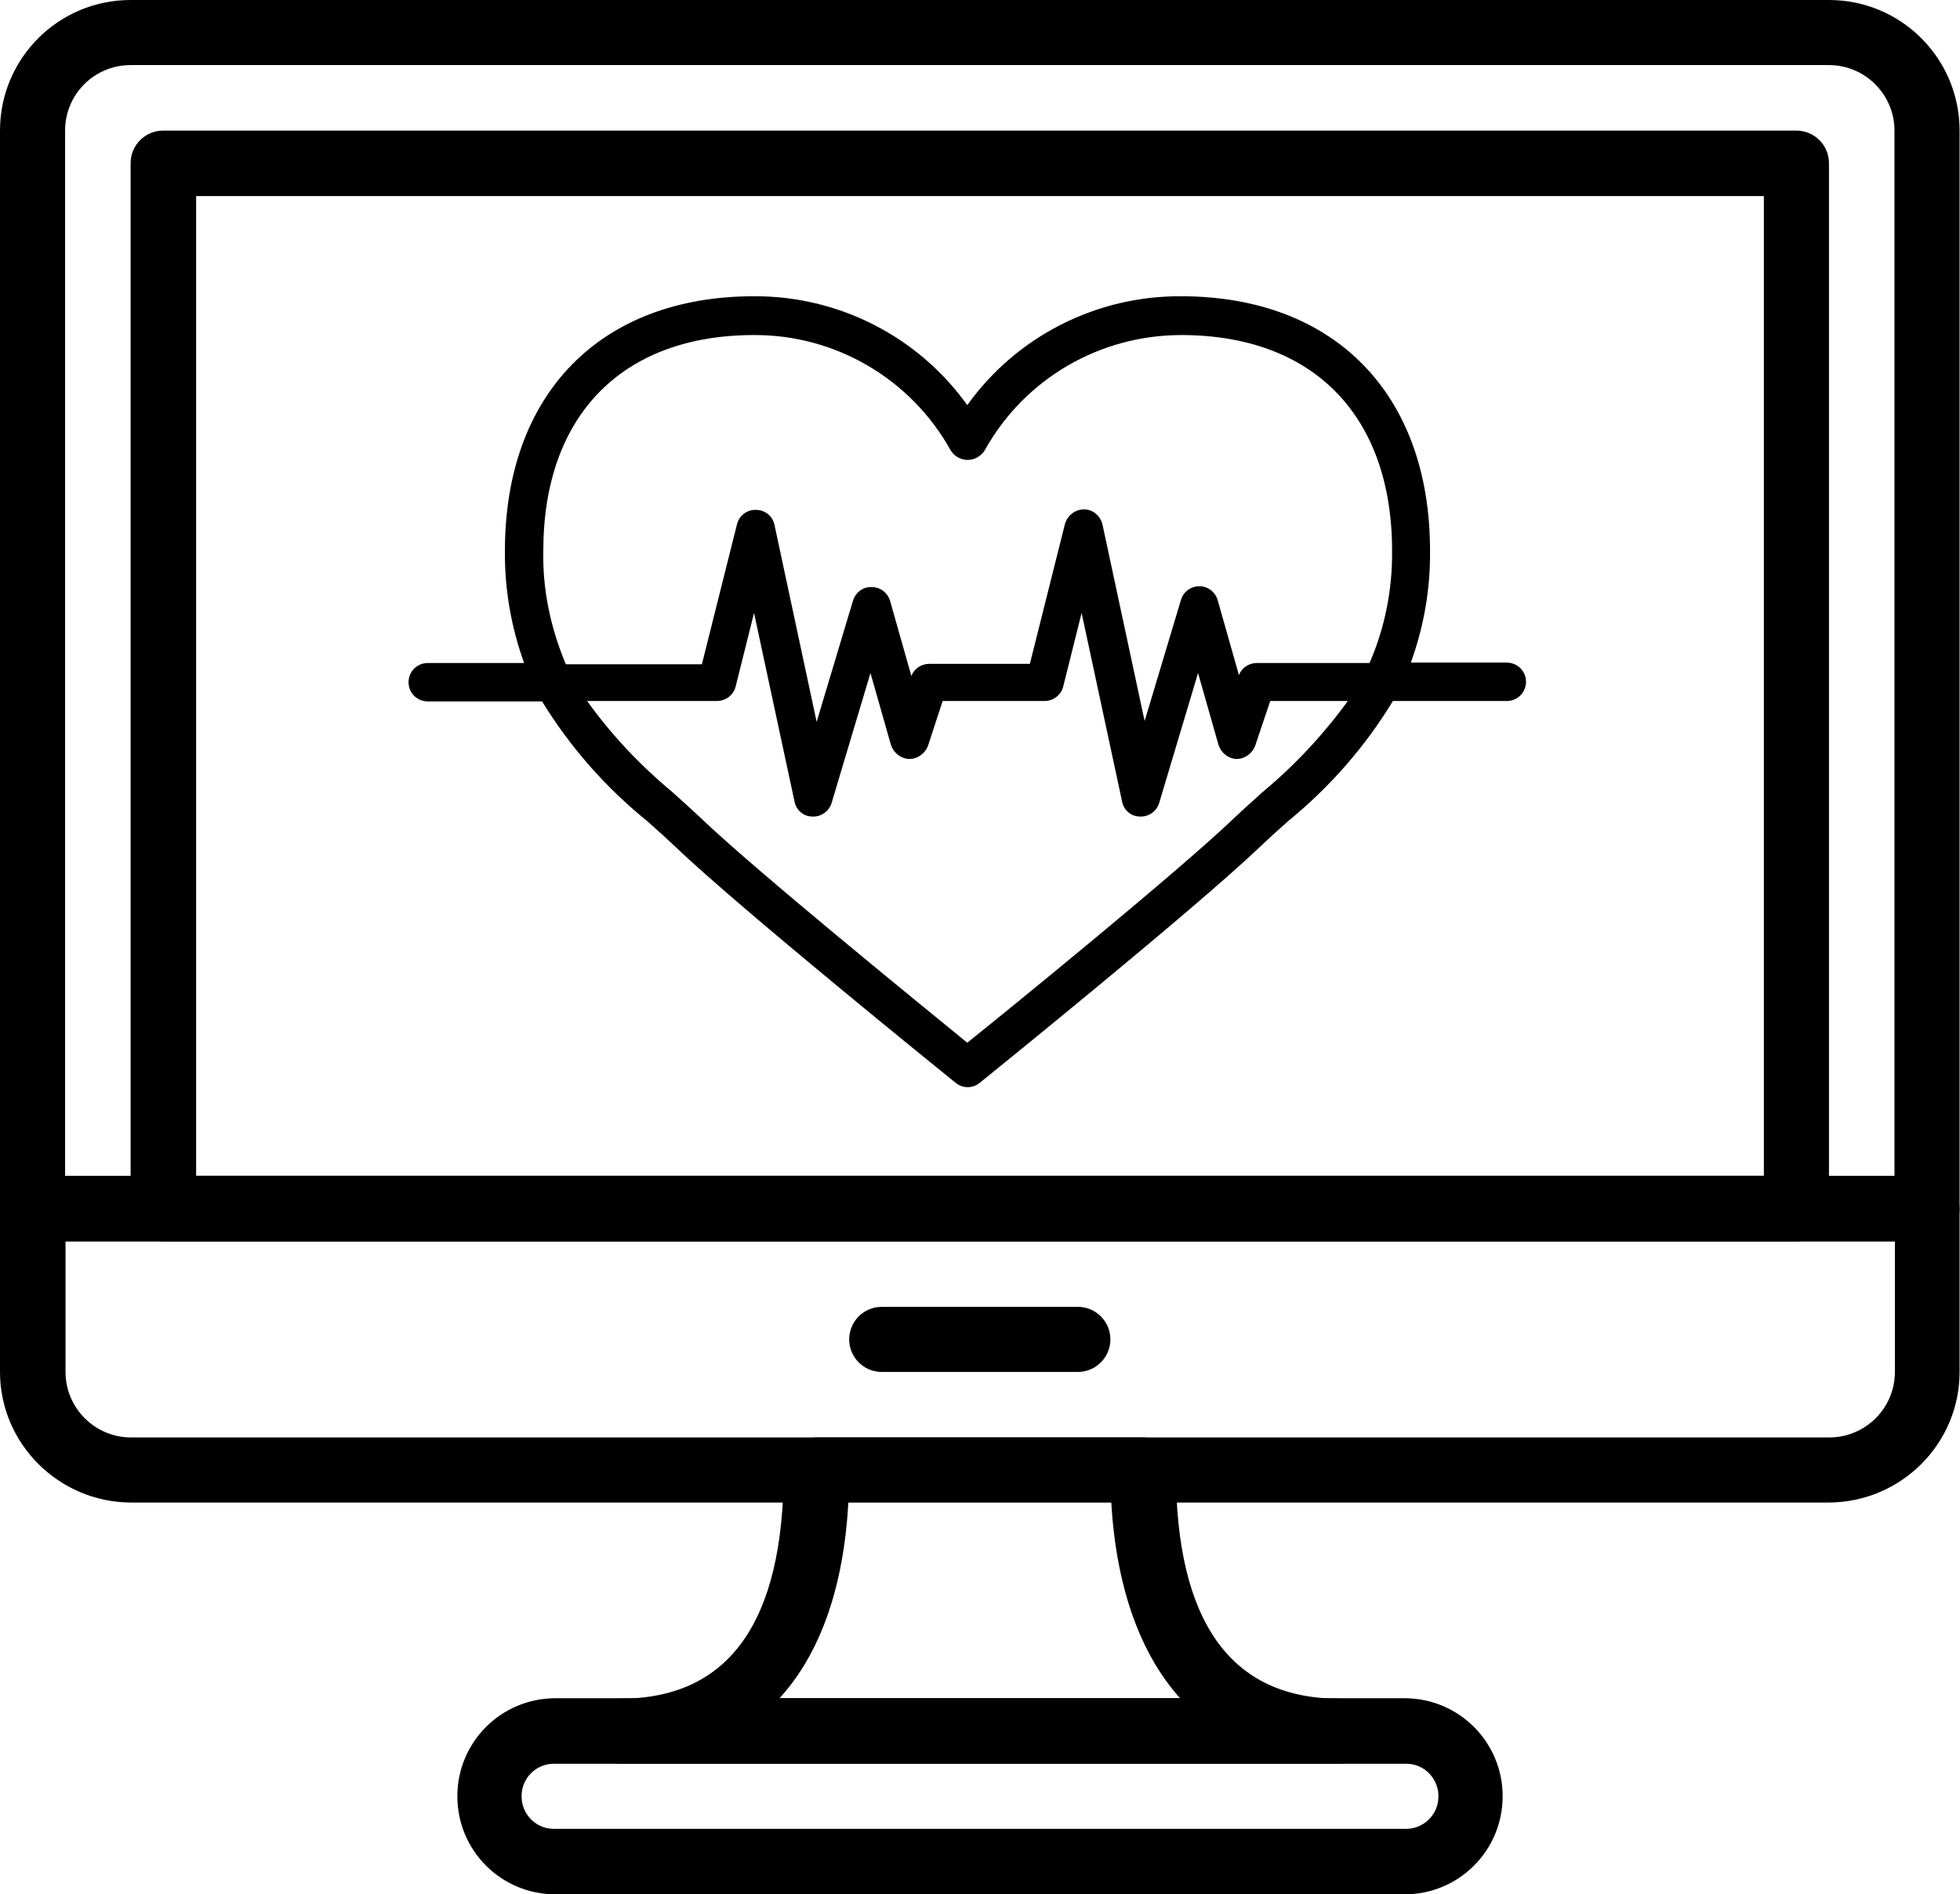 <?xml version="1.0" encoding="utf-8"?>
<!-- Generator: Adobe Illustrator 23.0.5, SVG Export Plug-In . SVG Version: 6.00 Build 0)  -->
<svg version="1.1" id="Capa_11" xmlns="http://www.w3.org/2000/svg" xmlns:xlink="http://www.w3.org/1999/xlink" x="0px" y="0px"
	 viewBox="0 0 469.7 454" style="enable-background:new 0 0 469.7 454;" xml:space="preserve">
<title>Sistemas de Salud</title>
<g id="Page-1">
	<path d="M283,71c-20.3-0.1-39.4,9.6-51.2,26.1C220,80.6,200.9,70.9,180.7,71c-36.8,0-59.7,23.4-59.7,61c-0.1,9.2,1.5,18.3,4.6,26.9
		h-23.1c-2.6,0-4.6,2.1-4.6,4.6c0,2.6,2.1,4.6,4.6,4.6h27.4c6.7,10.9,15.2,20.6,25.1,28.6c2.4,2.1,4.7,4.2,6.8,6.2
		c15.7,15,65.1,54.9,67.2,56.6c1.7,1.4,4.1,1.4,5.8,0c2.1-1.7,51.5-41.6,67.2-56.6c2.1-2,4.4-4.1,6.8-6.2c9.9-8.1,18.4-17.8,25-28.7
		h27.3c2.6,0,4.6-2.1,4.6-4.6c0-2.6-2.1-4.6-4.6-4.6h-23c3.1-8.6,4.7-17.6,4.6-26.8C342.7,94.4,319.8,71,283,71z M130.2,132
		c0-32.4,18.9-51.7,50.5-51.7c19.5-0.1,37.6,10.5,47.1,27.6c1.4,2.3,4.4,3,6.6,1.6c0.6-0.4,1.2-0.9,1.6-1.6
		c9.5-17.1,27.5-27.6,47.1-27.6c31.6,0,50.5,19.3,50.5,51.7c0.1,9.2-1.7,18.4-5.4,26.9h-27c-1.9,0-3.6,1.1-4.3,2.9l-5.1-18
		c-0.6-2-2.4-3.3-4.4-3.3l0,0c-2,0-3.8,1.3-4.4,3.3l-8.7,29l-10.1-47.1c-0.6-2.5-3-4.1-5.5-3.5c-1.7,0.4-3,1.7-3.5,3.4l-8.4,33.5
		h-24.1c-1.9,0-3.6,1.1-4.3,2.9l-5.1-18c-0.6-2-2.4-3.3-4.4-3.3c-2.1-0.1-3.9,1.3-4.5,3.3l-8.7,29l-10.1-47.2
		c-0.4-2.1-2.3-3.6-4.4-3.6c-2.2-0.1-4.1,1.4-4.6,3.5l-8.4,33.5h-32.6C131.9,150.4,130,141.2,130.2,132z M302.6,189.8
		c-2.4,2.2-4.8,4.3-7,6.4c-13.3,12.7-52.7,44.8-63.8,53.7c-11-9-50.4-41-63.7-53.7c-2.2-2.1-4.6-4.2-7-6.4
		c-7.7-6.4-14.6-13.7-20.4-21.8h31.1c2.1,0,4-1.4,4.5-3.5l4.4-17.6l9.7,45.2c0.4,2.1,2.2,3.6,4.3,3.6c2.1,0.1,4-1.3,4.6-3.3
		l9.3-31.1l4.9,17.2c0.6,1.9,2.3,3.3,4.4,3.4c2,0,3.8-1.3,4.5-3.2l3.5-10.7h24.4c2.1,0,4-1.4,4.5-3.5l4.4-17.6l9.7,45.2
		c0.4,2.1,2.2,3.6,4.3,3.6h0.2c2,0,3.8-1.3,4.4-3.3l9.3-31.1l4.9,17.2c0.6,1.9,2.3,3.3,4.3,3.4c2,0,3.8-1.3,4.5-3.2l3.6-10.7H323
		C317.1,176.1,310.3,183.4,302.6,189.8L302.6,189.8z"/>
</g>
<path d="M461.8,297.5H7.8c-4.3,0-7.8-3.5-7.8-7.8V31.3C0,14,14,0,31.3,0h407c17.3,0,31.3,14,31.3,31.3v258.3
	C469.6,293.9,466.1,297.4,461.8,297.5z M15.7,281.8H454V31.3c0-8.6-7-15.7-15.7-15.7h-407c-8.7,0-15.7,7-15.7,15.7l0,0V281.8z"/>
<path d="M438.3,360.1h-407C14.1,360,0,346,0,328.8v-39.1c0-4.3,3.5-7.8,7.8-7.8h454c4.3,0,7.8,3.5,7.8,7.8v39.1
	C469.6,346,455.6,360,438.3,360.1z M15.7,297.5v31.3c0,8.6,7,15.7,15.7,15.7h407c8.6,0,15.7-7,15.7-15.7v-31.3H15.7z"/>
<path d="M258.3,328.8h-47c-4.3,0-7.8-3.5-7.8-7.8c0-4.3,3.5-7.8,7.8-7.8h47c4.3,0,7.8,3.5,7.8,7.8
	C266.1,325.3,262.6,328.8,258.3,328.8z"/>
<path d="M430.5,297.5H39.1c-4.3,0-7.8-3.5-7.8-7.8V39.1c0-4.3,3.5-7.8,7.8-7.8h391.4c4.3,0,7.8,3.5,7.8,7.8v250.5
	C438.3,293.9,434.8,297.4,430.5,297.5z M47,281.8h375.7V47H47V281.8z"/>
<path d="M336.6,454H133.1c-13,0-23.5-10.5-23.5-23.5s10.5-23.5,23.5-23.5h203.5c13,0,23.5,10.5,23.5,23.5S349.6,454,336.6,454z
	 M133.1,422.7c-4.3-0.2-8,3.2-8.1,7.5c-0.2,4.3,3.2,8,7.5,8.1c0.2,0,0.4,0,0.6,0h203.5c4.3,0.2,8-3.2,8.1-7.5c0.2-4.3-3.2-8-7.5-8.1
	H133.1z"/>
<path d="M320.9,422.7H148.7c-4.3,0-7.8-3.5-7.8-7.8c0-4.3,3.5-7.8,7.8-7.8c26,0,39.1-18.4,39.1-54.8c0-4.3,3.5-7.8,7.8-7.8H274
	c4.3,0,7.8,3.5,7.8,7.8c0,36.4,13.2,54.8,39.1,54.8c4.3,0,7.8,3.5,7.8,7.8C328.8,419.2,325.3,422.7,320.9,422.7L320.9,422.7z
	 M186.8,407h96c-9.6-10.7-15.3-26.6-16.5-47h-63C202.2,380.5,196.5,396.4,186.8,407z"/>
</svg>
